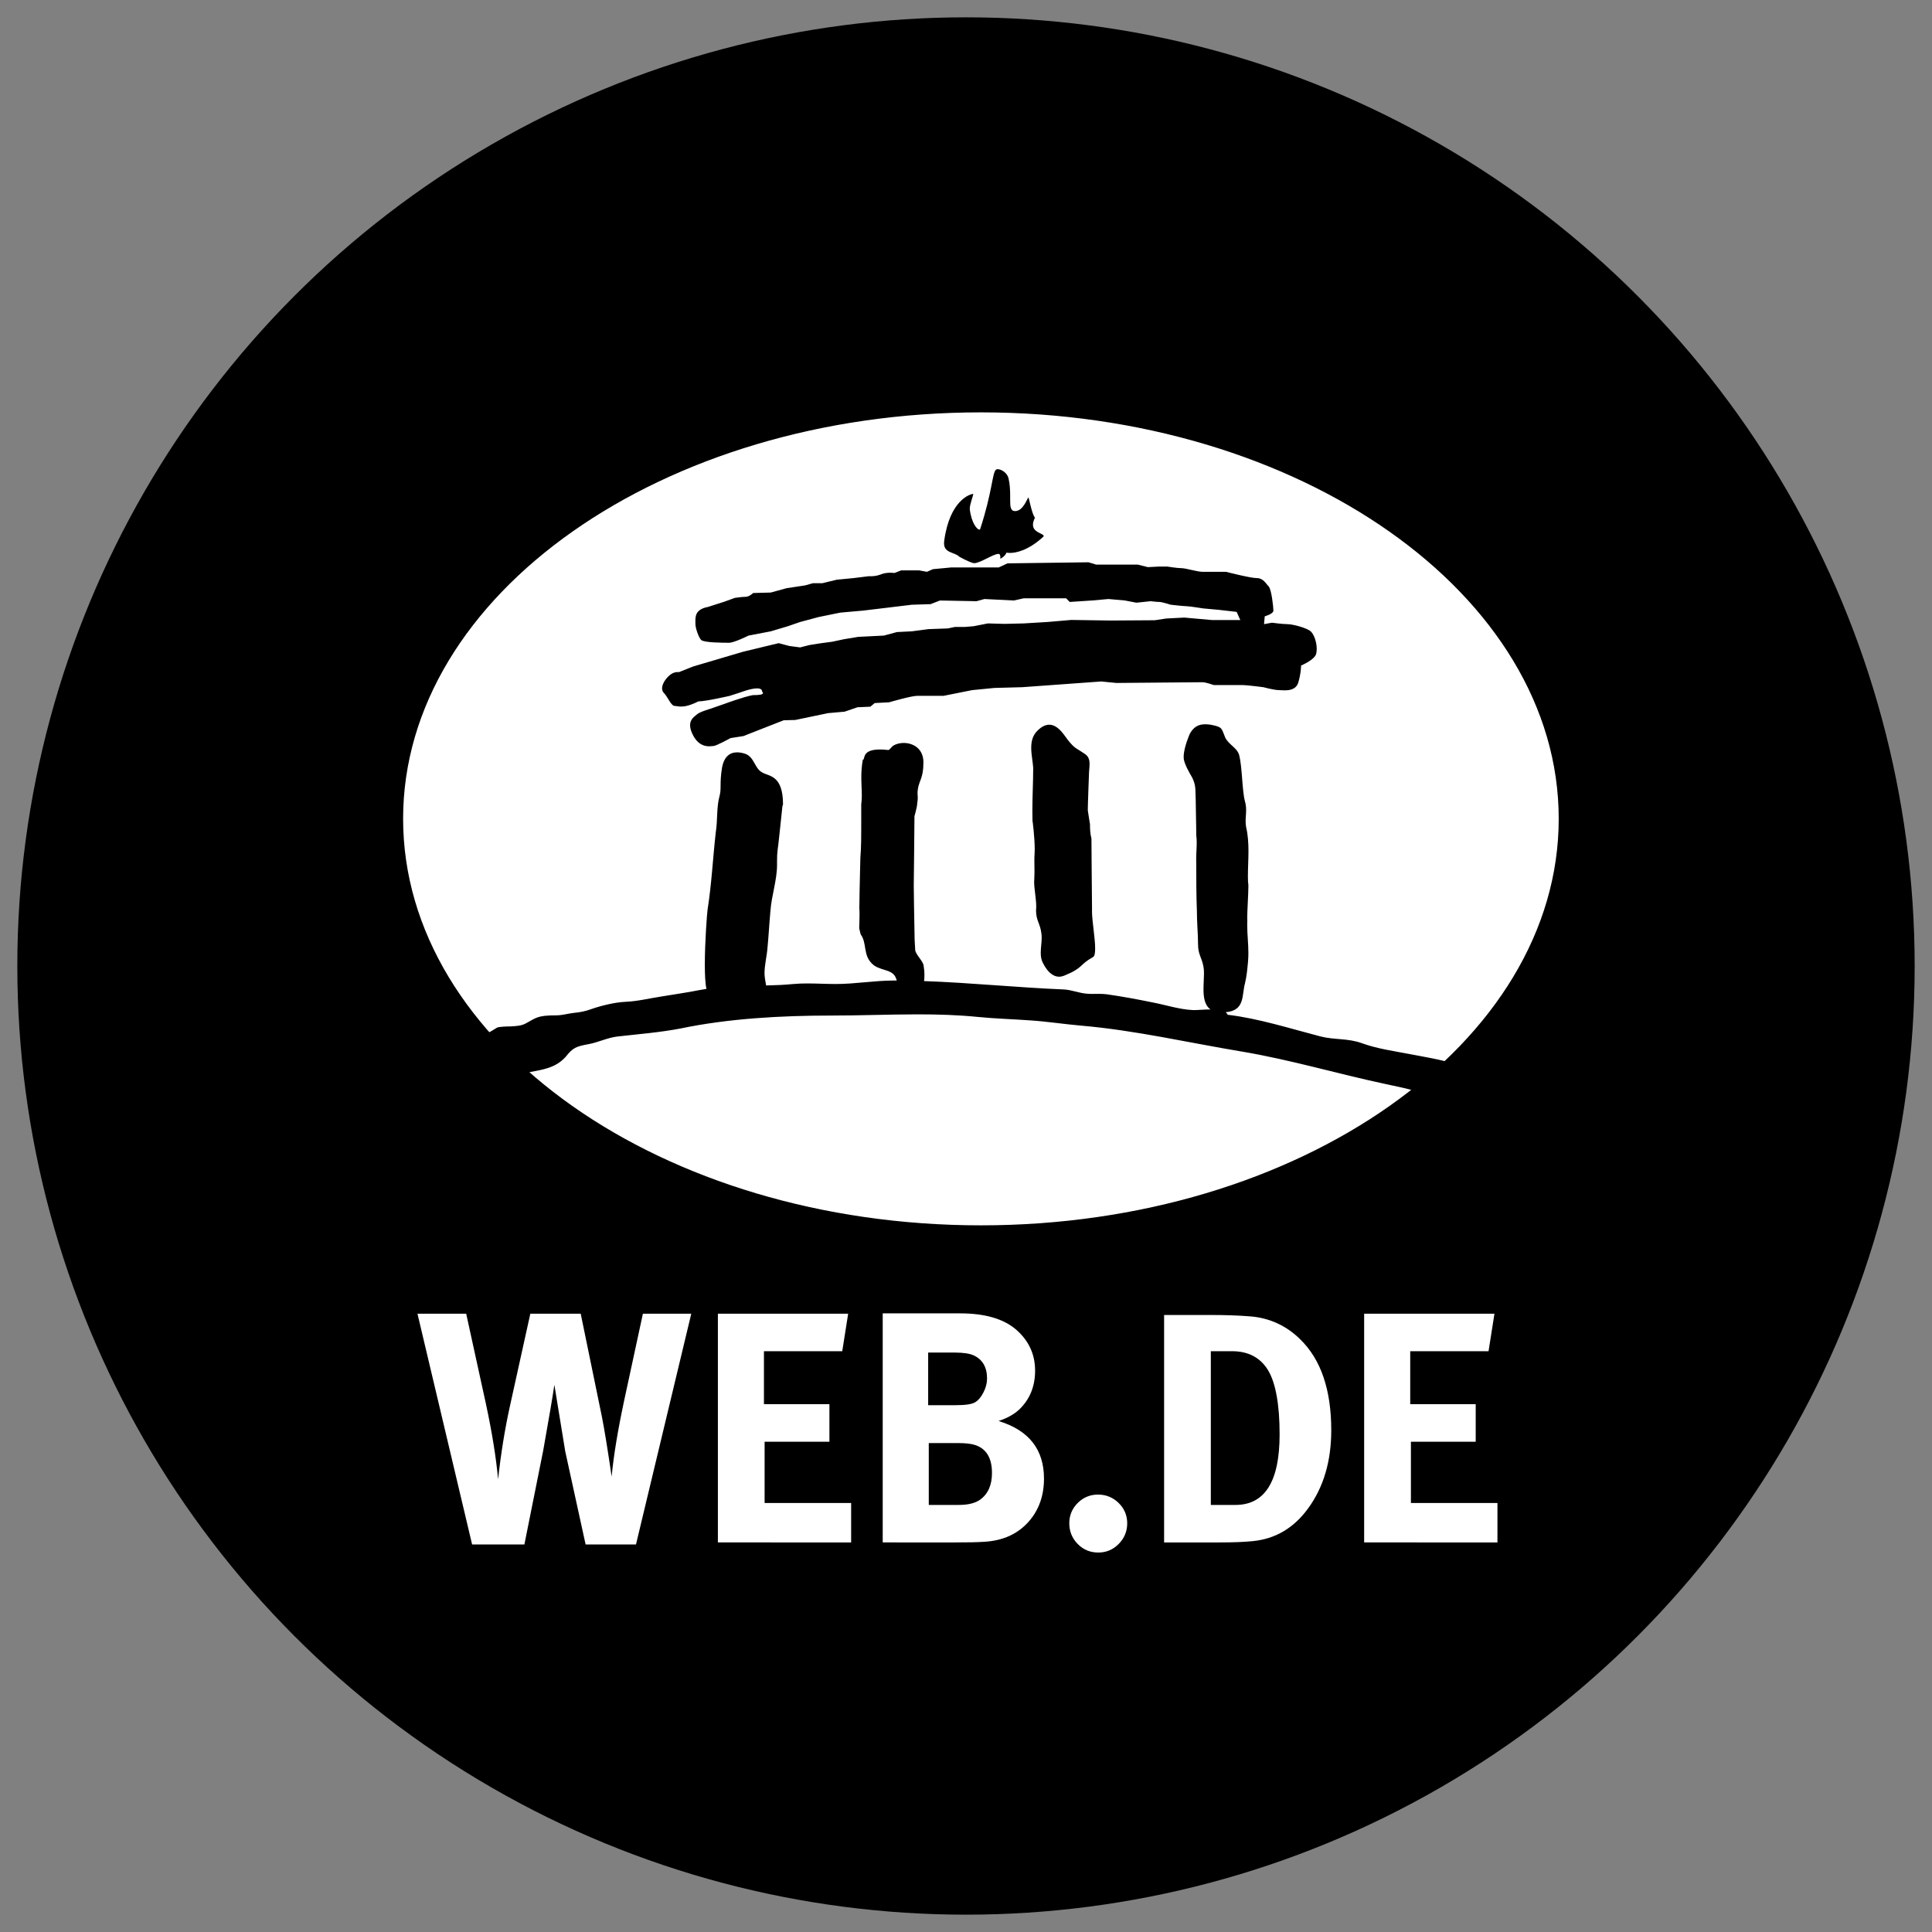 <?xml version="1.0" ?><!DOCTYPE svg  PUBLIC '-//W3C//DTD SVG 1.0//EN'  'http://www.w3.org/TR/2001/REC-SVG-20010904/DTD/svg10.dtd'><svg enable-background="new 0 0 512 512" height="512px" id="Layer_1" version="1.0" viewBox="0 0 512 512" width="512px" xml:space="preserve" xmlns="http://www.w3.org/2000/svg" xmlns:xlink="http://www.w3.org/1999/xlink"><rect x="0" y="0" width="512" height="512" fill="#808080" stroke="none"/><g><circle cx="255.999" cy="256" r="251.408"/></g><g><g><defs><rect height="310.875" id="SVGID_1_" width="323.797" x="98.101" y="100.562"/></defs><clipPath id="SVGID_2_"><use overflow="visible" xlink:href="#SVGID_1_"/></clipPath><path clip-path="url(#SVGID_2_)" d="M361.514,408.76v-60.617h34.531l-1.564,9.938h-20.756v14.043h17.352v9.947    h-17.17v16.238h22.932v10.451H361.514 M308.5,408.76v-60.275h12.209c4.135,0,7.637,0.127,10.537,0.363    c5.121,0.396,9.555,2.4,13.26,6.02c5.529,5.334,8.291,13.398,8.291,24.162c0,8.184-2.035,15.08-6.105,20.672    c-3.781,5.225-8.697,8.139-14.736,8.717c-2.324,0.236-5.227,0.342-8.717,0.342H308.5 M283.373,403.684    c0-2.1,0.75-3.887,2.229-5.375c1.486-1.479,3.277-2.229,5.377-2.229c2.143,0,3.973,0.75,5.482,2.229    c1.502,1.488,2.262,3.275,2.262,5.375c0,2.143-0.76,3.975-2.262,5.484c-1.51,1.521-3.311,2.27-5.398,2.27    c-2.152,0-3.975-0.748-5.461-2.27C284.123,407.658,283.373,405.826,283.373,403.684 M233.929,408.76v-60.705h20.499    c6.625,0,11.599,1.457,14.916,4.361c3.309,2.9,4.969,6.521,4.969,10.816c0,4.133-1.371,7.529-4.102,10.207    c-1.395,1.338-3.262,2.379-5.586,3.139c8.027,2.451,12.043,7.529,12.043,15.262c0,4.475-1.316,8.225-3.924,11.254    c-2.908,3.375-6.887,5.219-11.959,5.494c-1.854,0.131-4.44,0.172-7.754,0.172H233.929 M190.247,408.76v-60.617h34.525    l-1.568,9.938h-20.751v14.043h17.351v9.947h-17.174v16.238h22.931v10.451H190.247 M125.113,409.295l-14.48-61.152h12.912    l5.232,23.904c1.622,7.561,2.693,14.213,3.223,19.975c0.755-6.928,1.811-13.379,3.133-19.377l5.409-24.502h13.351l5.58,27.127    c0.701,3.492,1.569,8.838,2.619,16.043c0.519-5.516,1.627-12.24,3.314-20.145l4.97-23.025h12.819l-14.651,61.152h-13.351    l-5.403-24.697c-0.637-3.887-1.59-9.768-2.875-17.617c-0.407,2.85-1.394,8.664-2.962,17.447l-4.98,24.867H125.113     M253.031,358.443h-7.06v13.945h7.236c2.556,0,4.267-0.234,5.148-0.738c0.865-0.494,1.621-1.373,2.26-2.623    c0.641-1.242,0.963-2.484,0.963-3.707c0-2.957-1.162-4.992-3.486-6.107C256.984,358.699,255.292,358.443,253.031,358.443     M253.727,382.424h-7.594v16.398h7.941c2.501,0,4.386-0.473,5.669-1.393c2.096-1.52,3.141-3.877,3.141-7.07    c0-3.961-1.482-6.424-4.445-7.41C257.391,382.598,255.822,382.424,253.727,382.424 M326.459,358.08h-5.578v40.742h6.533    c7.797,0,11.695-6.223,11.695-18.67c0-7.957-1.029-13.631-3.053-17.018C334.012,359.771,330.82,358.08,326.459,358.08" fill="#FFFFFF"/><path clip-path="url(#SVGID_2_)" d="M274.309,363.262L274.309,363.262 M274.309,363.285L274.309,363.285     M260.377,369.477h-0.01c0.082-0.152,0.166-0.277,0.258-0.449C260.545,369.188,260.459,369.324,260.377,369.477" fill="#FFFFFF"/><path clip-path="url(#SVGID_2_)" d="M344.551,354.889c-0.021-0.01-0.021-0.021-0.045-0.033    C344.529,354.867,344.529,354.879,344.551,354.889 M344.57,354.922c0-0.012-0.02-0.021-0.02-0.033    C344.551,354.9,344.57,354.91,344.57,354.922 M344.592,354.951c0-0.01,0-0.02-0.021-0.029    C344.592,354.932,344.592,354.941,344.592,354.951 M344.637,354.975c0,0-0.012-0.012-0.021-0.023    C344.625,354.963,344.637,354.975,344.637,354.975 M345.965,356.408c-0.42-0.492-0.857-0.963-1.318-1.414    C345.107,355.445,345.545,355.916,345.965,356.408 M345.998,356.43c-0.012,0-0.033-0.021-0.033-0.021    S345.986,356.43,345.998,356.43 M346.082,356.537c-0.033-0.043-0.055-0.062-0.084-0.107    C346.027,356.475,346.049,356.494,346.082,356.537 M346.102,356.57c0-0.012-0.008-0.033-0.02-0.033    C346.094,356.537,346.102,356.559,346.102,356.57 M346.135,356.602c-0.012-0.01-0.012-0.01-0.021-0.021    C346.123,356.592,346.123,356.592,346.135,356.602 M346.158,356.635c0-0.012-0.012-0.012-0.012-0.023    C346.146,356.623,346.158,356.623,346.158,356.635 M346.188,356.666c-0.008-0.01-0.008-0.01-0.02-0.021    C346.18,356.656,346.18,356.656,346.188,356.666 M346.209,356.697c-0.012-0.01-0.012-0.01-0.012-0.02    C346.197,356.688,346.197,356.688,346.209,356.697 M346.221,356.719c0-0.012,0-0.012,0-0.012S346.221,356.707,346.221,356.719     M346.307,356.816L346.307,356.816 M346.328,356.838L346.328,356.838L346.328,356.838 M336.068,363.168L336.068,363.168     M336.078,363.18L336.078,363.18 M336.088,363.221c0-0.021,0-0.021,0-0.021S336.088,363.199,336.088,363.221 M336.1,363.221    L336.1,363.221 M338.82,373.514h-0.012c-0.428-4.496-1.326-7.936-2.709-10.271C337.49,365.578,338.391,369.006,338.82,373.514" fill="#FFFFFF"/><path clip-path="url(#SVGID_2_)" d="M164.96,373.287c0.139-0.695,0.284-1.391,0.439-2.107    C165.244,371.896,165.099,372.592,164.96,373.287" fill="#FFFFFF"/><path clip-path="url(#SVGID_2_)" d="M128.846,372.389c-0.021-0.107-0.043-0.234-0.076-0.342    C128.802,372.154,128.824,372.281,128.846,372.389" fill="#FFFFFF"/><path clip-path="url(#SVGID_2_)" d="M148.413,376.182c-0.353-2.166-0.744-4.574-1.184-7.244    C147.669,371.596,148.06,374.016,148.413,376.182" fill="#FFFFFF"/></g><g><defs><rect height="310.875" id="SVGID_3_" width="323.797" x="98.101" y="100.562"/></defs><clipPath id="SVGID_4_"><use overflow="visible" xlink:href="#SVGID_3_"/></clipPath><path clip-path="url(#SVGID_4_)" d="M107.339,216.982c0-59.19,68.326-107.183,152.62-107.183    c84.293,0,152.611,47.993,152.611,107.183c0,59.229-68.318,107.232-152.611,107.232    C175.665,324.215,107.339,276.211,107.339,216.982" fill="#FFFFFF"/><path clip-path="url(#SVGID_4_)" d="M107.339,216.982c0-59.19,68.326-107.183,152.62-107.183    c84.293,0,152.611,47.993,152.611,107.183c0,59.229-68.318,107.232-152.611,107.232    C175.665,324.215,107.339,276.211,107.339,216.982" fill="#FFFFFF"/><path clip-path="url(#SVGID_4_)" d="M107.339,216.982c0-59.19,68.326-107.183,152.62-107.183    c84.293,0,152.611,47.993,152.611,107.183c0,59.229-68.318,107.232-152.611,107.232    C175.665,324.215,107.339,276.211,107.339,216.982" fill="#FFFFFF"/><path clip-path="url(#SVGID_4_)" d="M259.953,324.729c-84.433,0-153.123-48.336-153.123-107.746    c0-59.378,68.69-107.702,153.123-107.702c84.447,0,153.123,48.324,153.123,107.702C413.076,276.393,344.4,324.729,259.953,324.729     M259.953,110.314c-83.865,0-152.101,47.848-152.101,106.668c0,58.842,68.236,106.717,152.101,106.717    c83.867,0,152.113-47.875,152.113-106.717C412.066,158.162,343.82,110.314,259.953,110.314" fill="#FFFFFF"/></g><g><defs><path d="M165.694,276.746c-2.629,0.299-5.109,1.553-7.588,2.012c-3.422,0.623-4.188,0.945-6.175,3.408     c-2.281,2.527-5.125,3.191-8.016,3.748c27.932,23.092,69.584,37.785,116.043,37.785c43.826,0,83.371-13.074,111.164-33.949     c-0.568-0.119-1.125-0.236-1.682-0.377c-12.467-2.645-24.697-6.244-37.176-8.439c-20.873,5.57-44.523,8.451-68.732,8.451     c-0.775,0-1.568,0-2.346-0.012c-31.017-0.223-61.735-4.809-87.103-13.527C171.252,276.168,168.415,276.434,165.694,276.746      M107.853,216.982c0,19.991,7.873,38.725,21.561,54.73c0.911-0.172,2.602-0.205,3.159-0.205c1.359-0.074,2.752-0.148,3.84-0.695     c2.982-1.551,3.068-2.25,8.333-2.25c1.547,0,3.229-0.514,4.729-0.643c1.392-0.148,2.586-0.363,3.871-0.791     c-24.72-12.606-40.71-30.46-40.71-53.285c0-59.994,73.328-101.437,148.552-101.437c89.23,0,145.674,52.502,145.674,101.373     c0,27.59-22.438,48.31-55.533,61.017c1.887,0.172,3.762,0.277,5.623,0.771c1.34,0.17,2.668,0.418,3.996,0.91     c2.463,0.879,4.939,1.434,7.465,1.916c0.557,0.107,1.113,0.193,1.682,0.311c1.145,0.205,2.281,0.408,3.439,0.633     c0.086,0.021,0.17,0.043,0.268,0.064c0.449,0.086,0.889,0.16,1.338,0.236c2.184,0.406,4.369,0.791,6.521,1.283     c19.086-17.82,30.385-39.976,30.385-63.939c0-58.82-68.225-106.668-152.086-106.668     C176.094,110.314,107.853,158.162,107.853,216.982" id="SVGID_5_"/></defs><clipPath id="SVGID_6_"><use overflow="visible" xlink:href="#SVGID_5_"/></clipPath><rect clip-path="url(#SVGID_6_)" fill="#FFFFFF" height="213.385" width="304.192" x="107.853" y="110.314"/></g><g><defs><path d="M222.164,271.197c-12.998,0-27.098,0.783-39.768,3.418c-2.699,0.525-5.516,0.898-8.312,1.23     c25.368,8.719,56.085,13.305,87.103,13.527c0.777,0.012,1.57,0.012,2.346,0.012c24.209,0,47.859-2.881,68.732-8.451     c-0.289-0.055-0.611-0.096-0.898-0.16c-14.225-2.357-28.363-5.656-42.66-6.898c-4.531-0.385-8.998-1.082-13.527-1.391     c-4.648-0.344-9.346-0.473-13.961-0.932c-5.329-0.525-10.624-0.676-15.926-0.676     C237.598,270.877,229.917,271.197,222.164,271.197 M273.348,160.61l-2.629,0.583l-7.785-0.397l-2.1,0.579l-9.683-0.182     l-2.49,0.964l-4.959,0.15l-6.426,0.782l-6.479,0.776l-6.078,0.551l-5.693,1.152l-4.92,1.311l-3.257,1.131l-4.541,1.348     l-5.89,1.131c0,0-0.387,0.199-0.965,0.46l4.166-1.007l2.313,0.6l0.417-0.095l1.757,0.47l1.205,0.156l2.437-0.626l2.672-0.419     l3.422-0.471l3.062-0.659l3.791-0.626l6.823-0.337l3.442-0.932l3.963-0.199l4.376-0.578l5.15-0.188l1.902-0.396h2.628     l2.292-0.187l3.798-0.746l4.385,0.124l5.109-0.124l6.318-0.385l6.281-0.535l10.422,0.154l11.705-0.08l3.086-0.46l4.746-0.241     l7.398,0.658h7.434l-0.021-0.053l-0.889-0.102l-4.178-0.38c0,0-3.607-0.583-4.379-0.583c-0.729,0-4.178-0.396-4.178-0.396     s-2.293-0.734-3.041-0.734c-0.762,0-2.293-0.198-2.293-0.198l-3.791,0.396l-3.021-0.578l-4.367-0.397l-4.395,0.397l-5.879,0.38     l-0.932-0.963H273.348z M273.611,254.619c-1.174-2.334,0-5.206-0.361-7.717c-0.309-2.678-1.422-3.378-1.422-6.196     c0.305-2.217-0.67-5.981-0.473-8.183c0.16-2.217-0.078-4.653,0.088-6.715c0.219-2.806-0.525-8.837-0.551-8.837     c-0.152-4.84,0.186-9.364,0.186-14.02c-0.197-3.014-1.58-7.116,1.086-9.777c1.174-1.189,2.238-1.639,3.176-1.639     c0.686,0,1.328,0.241,1.887,0.626c0.287-0.085,0.566-0.107,0.834-0.107c1.648,0,2.945,1.371,3.898,2.629     c1.426,0.921,2.484,2.688,3.172,3.588c0.555,0.386,1.156,0.691,2.207,1.414c0.684,0.428,1.059,0.932,1.24,1.515     c0.236,0.15,0.514,0.316,0.824,0.536c2.047,1.269,1.232,3.288,1.232,5.81v-0.011c0,0-0.299,7.722-0.299,9.238     c0,0,0.148,0.932,0.277,1.842c0.148,0.922,0.279,1.852,0.301,1.852c0,0,0,0,0-0.009c0,1.279,0.041,2.521,0.387,3.795     c0,0,0.041,4.724,0.084,9.452c0.02,4.707,0.064,9.42,0.064,9.43c-0.148,3.337,1.758,11.75,0.279,12.559     c-3.76,2.061-2.486,2.834-7.672,4.926c-0.469,0.188-0.898,0.273-1.326,0.273c-1.455,0-2.689-1.033-3.643-2.48     c-0.082-0.051-0.203-0.133-0.299-0.197c-0.301,0.074-0.566,0.125-0.848,0.125C276.09,258.342,274.611,256.669,273.611,254.619      M112.635,213.844c0,22.824,15.99,40.678,40.71,53.285c0.219-0.064,0.439-0.15,0.659-0.227c2.597-0.898,6.196-1.787,8.916-1.904     c3.412-0.158,6.363-0.924,9.694-1.426c3.25-0.551,6.624-1.012,9.918-1.67c0.658-0.129,1.3-0.254,1.948-0.35     c-1.017-4.551,0.113-19.797,0.301-21.012c1.082-6.78,1.392-13.677,2.201-20.624c0.471-2.988,0.167-6.437,0.942-9.307     c0.605-2.173,0-3.367,0.692-7.636c0.266-1.489,0.781-2.497,1.471-3.144c-0.031,0-0.064,0-0.091,0     c-1.128,0-2.742-0.343-4.042-2.522c-0.059-0.021-0.091-0.032-0.145-0.07c-0.176,0.021-0.375,0.038-0.604,0.038     c-1.237,0-3.101-0.417-4.461-3.293c-1.371-2.918-0.102-4.092,0.755-4.771c-0.251-0.033-0.46-0.075-0.658-0.075     c-0.621,0-1.216-1.044-1.842-2.041c-0.064,0-0.128-0.011-0.208-0.011c-0.23,0-0.451-0.133-0.67-0.364     c-0.128,0.01-0.251,0.021-0.358,0.021c-0.782,0-1.286-0.162-1.703-0.162c-0.964,0-1.821-2.403-2.86-3.443     c-1.054-1.054-0.241-2.999,1.194-4.391c1.012-1.007,1.966-1.152,2.458-1.152c0.221,0,0.338,0.038,0.338,0.038l3.797-1.516     l12.654-3.743c-2.084-0.032-5.196-0.161-5.779-0.723c-0.316-0.326-0.626-0.953-0.9-1.644c-0.438-0.075-0.787-0.188-1.006-0.306     c-1.36-0.101-2.543-0.284-2.876-0.604c-0.744-0.776-1.516-3.256-1.516-4.188c0-0.965-0.193-2.447,0.771-3.411     c0.933-0.933,2.447-1.131,2.447-1.131l4.374-1.382l2.871-1.054c0,0,1.902-0.273,2.822-0.273c0.986,0,2.03-1.006,2.03-1.006     l4.649-0.124l4.186-1.151l4.928-0.734l2.073-0.594h2.491l3.801-0.92l4.37-0.429l4.154-0.504c0,0,0.182,0.011,0.472,0.011     c0.601,0,1.654-0.064,2.66-0.481c0.847-0.365,1.812-0.451,2.549-0.451c0.634,0,1.094,0.065,1.094,0.065l1.788-0.703h1.505h3.255     l2.062,0.397l1.59-0.702l4.878-0.46h1.317h6.08c-0.264-0.145-0.441-0.241-0.441-0.241c-0.866-0.889-2.469-1.012-3.401-1.843     c-0.764-0.375-1.38-0.712-1.38-0.712c-1.361-1.392-4.542-0.888-4.081-4.225c1.468-10.936,7-12.456,7.653-12.456     c0.037,0,0.059,0.01,0.068,0.01c0.054,0.128-0.395,1.338-0.69,2.458c1.591-1.617,3.039-1.965,3.353-1.965     c0.049,0,0.07,0.011,0.07,0.021c0,0,0,0.011,0,0.021c0,0.306-0.793,2.373-0.922,3.556c0.703-0.626,1.361-1.012,1.875-1.242     c1.412-5.65,1.549-8.52,2.281-9.244c0.107-0.113,0.295-0.166,0.502-0.166c0.572,0,1.383,0.344,2.02,0.964     c0.064-0.118,0.145-0.22,0.209-0.294c0.107-0.113,0.295-0.177,0.514-0.177c0.857,0,2.336,0.825,2.797,2.218     c0.857,0.315,1.83,1.107,2.119,2.259c0.211,0.91,0.318,1.8,0.369,2.629c0.045-0.075,0.07-0.107,0.104-0.107h0.01     c0.117,0.117,0.461,1.863,0.879,3.347c1.092-1.065,1.676-2.844,1.854-2.844l0,0c0.127,0.134,0.533,2.271,1.039,3.84     c0.561-0.889,0.889-1.788,1.01-1.788c0,0,0,0.011,0.01,0.011c0.199,0.186,0.924,4.53,1.748,5.344c0,0-0.557,0.884-0.557,1.896     c0,0.097,0,0.188,0.02,0.273c0.451,0.209,0.771,0.396,0.771,0.605c0,0.085-0.043,0.171-0.16,0.284     c-0.053,0.042-0.096,0.085-0.139,0.118c0.965,1.099,2.967,1.253,2.184,1.945c-4.084,3.705-7.309,4.22-8.793,4.22     c-0.578,0-0.898-0.076-0.898-0.076c-0.021,0.076-0.053,0.145-0.084,0.209l17.049-0.199l1.682,0.504l1.049-0.011l0.375,0.113h7.08     h2.869l2.016,0.503h0.727l0.494,0.135l2.461-0.135h2.092c0,0,2.643,0.438,3.801,0.438c0.576,0,1.67,0.242,2.762,0.504     c0.559,0.011,1.521,0.219,2.527,0.449c0.088,0.011,0.15,0.011,0.205,0.011h6.285c0,0,0.859,0.219,2.037,0.502h0.695     c0,0,2.357,0.617,4.596,1.088c0.344,0.042,0.641,0.075,0.857,0.075c0.521,0,0.941,0.133,1.305,0.354     c0.59,0.096,1.082,0.155,1.426,0.155c1.703,0,2.357,1.435,3.139,2.212c0.031,0.021,0.062,0.063,0.084,0.112     c0.9,0.45,1.402,1.371,1.961,1.939c0.75,0.771,1.242,5.419,1.242,6.394c0,0.429-0.492,0.793-1.018,1.044     c0.6,0,1.691,0.197,2.826,0.503c1.426,0.044,5.152,1.029,6.105,1.977c0.301,0.295,0.58,0.765,0.836,1.322     c0.535,0.247,0.973,0.482,1.223,0.728c0.963,0.975,1.85,3.651,1.391,5.821c-0.354,1.666-4.027,3.171-4.027,3.171     s0.064,1.755-0.707,4.384c-0.523,1.907-2.229,2.186-3.619,2.186c-0.6,0-1.113-0.053-1.488-0.053     c-1.373,0-4.189-0.772-4.189-0.772s-4.391-0.578-5.506-0.578h-7.625c0,0-2.055-0.74-3.041-0.74c-0.965,0-22.77,0.198-22.77,0.198     l-4.006-0.392l-20.922,1.511l-7.406,0.188l-5.891,0.584l-7.588,1.509h-7.022c-1.51,0-7.401,1.713-7.401,1.713l-3.809,0.193     l-1.15,0.969l-3.412,0.15l-3.411,1.162l-4.375,0.396l-8.697,1.81l-3.09,0.085l-10.652,4.183l-3.421,0.547     c0,0-1.205,0.67-2.388,1.252c0.524,0.055,1.06,0.188,1.59,0.369c0.086,0.033,0.161,0.064,0.23,0.103     c0.096-0.011,0.182-0.011,0.284-0.011c0.723,0,1.478,0.162,2.228,0.413c1.06,0.428,1.655,1.231,2.157,2.109     c1.36,0.578,1.906,1.832,2.577,2.972c1.221,0.568,3.063,0.799,4.181,2.94c1.554,0.808,3.059,2.464,3.059,7.412l-0.155,0.459     l-0.653,6.332c-0.605,6.104-0.772,5.086-0.772,8.642c0.146,4.263-1.445,8.532-1.756,12.752c-0.303,3.292-0.461,6.624-0.775,9.762     c-0.144,2.346-0.911,4.97-0.777,7.315c0.965-0.055,1.917-0.129,2.849-0.221c1.243-0.117,2.479-0.154,3.728-0.154     c2.528,0,5.062,0.154,7.514,0.154c5.114,0,10.232-0.92,15.31-0.92c0.279,0,0.552,0,0.846,0c-0.074-0.295-0.166-0.605-0.336-0.943     c0,0,0,0-0.016-0.01c-0.537-0.24-1.041-0.572-1.479-1.034c-0.177-0.159-0.328-0.347-0.46-0.525     c-1.405-0.535-3.138-0.765-4.322-2.029c-2.368-2.355-1.249-5.393-2.952-7.706c0,0-0.273-1.136-0.347-1.451     c-0.124-0.579,0.149-2.63,0-5.452c0-0.776,0.074-4.033,0.074-4.814c0,0,0.053-2.127,0.097-4.252     c0.059-2.152,0.091-4.278,0.103-4.278v0.011c0.229-3.117,0.229-4.617,0.229-11.867v-1.184v-1.184     c0.503-3.401-0.502-6.854,0.428-11.856l0.151,0.032c0.374-0.551-0.119-2.689,4.39-2.689c0.601,0,1.302,0.043,2.126,0.134     c0.011,0,0.022,0,0.033,0c0.406,0,0.711-0.679,1.316-1.13c0.755-0.471,1.757-0.723,2.807-0.723c0.824,0,1.677,0.149,2.446,0.503     c0.086-0.011,0.188-0.011,0.284-0.011c1.842,0,3.798,0.798,4.708,2.662c1.402,0.712,2.5,2.084,2.566,4.279     c0.085,4.342-1.12,4.99-1.474,7.358c-0.273,2.018,0.231,1.44-0.192,3.92c0.149,0-0.659,3.224-0.691,3.224c0,0,0,0,0-0.011     c0,3.454-0.197,18.036-0.197,18.347c0,1.36,0.118,8.685,0.229,14.411c0.011,0,0.043,0.681,0.075,1.35     c0.044,0.67,0.075,1.338,0.075,1.338v-0.01c0,1.082,2.063,2.992,2.218,4.112c0.097,0.589,0.176,1.205,0.209,1.832     c10.727,0.557,21.432,1.557,32.137,2.008c1.018,0.053,2.002,0.283,2.977,0.523c1.094,0.086,2.152,0.359,3.191,0.611     c0.473,0.039,0.941,0.047,1.436,0.047c0.289,0,0.557,0,0.857-0.008c0.277,0,0.557,0,0.836,0c0.707,0,1.391,0.02,2.098,0.105     c2.816,0.408,5.656,0.889,8.461,1.426c2.186,0.385,4.359,0.812,6.512,1.252c1.908,0.359,3.857,0.891,5.805,1.312     c0.688,0.086,1.342,0.17,1.994,0.193c0.117,0,0.246,0,0.385,0c1.027,0,2.742-0.15,4.381-0.172     c-3.115-2.17-1.254-8.277-1.887-11.348c-0.459-2.511-1.445-3.138-1.445-5.955c0-2.677-0.299-5.548-0.299-9.312v0.321     c-0.172-4.268-0.172-8.494-0.172-12.756v0.461c-0.129-2.678,0.322-5.044,0-7.557c0-2.993-0.129-7.374-0.129-9.574     c-0.16-2.533,0.129-3.502-0.941-5.714c-0.814-1.381-1.896-3.283-2.207-4.825c-0.363-2.48,1.586-6.791,1.586-6.801     c0.996-1.756,2.195-2.5,4.068-2.5c0.482,0,1.008,0.043,1.588,0.139c0.66,0.134,1.154,0.257,1.551,0.364     c0.354,0.021,0.762,0.074,1.189,0.144c2.602,0.515,2.719,0.81,3.297,2.336c1.779,0.493,1.598,1.056,2.518,3.159     c0.117,0.251,0.248,0.473,0.408,0.68c0.225,0.209,0.428,0.44,0.611,0.692c1.006,1.018,2.227,1.788,2.623,3.213     c0.846,3.213,0.76,9.451,1.553,12.283c0.729,2.566-0.16,4.419,0.301,6.785c1.133,4.852,0.32,10.036,0.502,14.765     c0.322,0-0.354,8.853-0.182,9.934c-0.172,3.796,0.504,7.085,0.182,10.851c-0.182,2.059-0.354,3.957-0.803,5.845     c-0.684,2.545-0.289,5.518-2.516,6.908c6.809,1.232,13.707,3.365,20.359,5.109c0.492,0.055,0.986,0.107,1.486,0.15     c33.096-12.707,55.533-33.426,55.533-61.017c0-48.871-56.443-101.373-145.674-101.373     C185.963,112.408,112.635,153.851,112.635,213.844" id="SVGID_7_"/></defs><clipPath id="SVGID_8_"><use overflow="visible" xlink:href="#SVGID_7_"/></clipPath><g clip-path="url(#SVGID_8_)"><defs><rect height="178.557" id="SVGID_9_" width="295.731" x="111.88" y="111.781"/></defs><clipPath id="SVGID_10_"><use overflow="visible" xlink:href="#SVGID_9_"/></clipPath></g></g><g><defs><rect height="310.875" id="SVGID_11_" width="323.797" x="98.101" y="100.562"/></defs><clipPath id="SVGID_12_"><use overflow="visible" xlink:href="#SVGID_11_"/></clipPath><g clip-path="url(#SVGID_12_)"><defs><path d="M228.242,213.132" id="SVGID_13_"/></defs><clipPath id="SVGID_14_"><use overflow="visible" xlink:href="#SVGID_13_"/></clipPath><g clip-path="url(#SVGID_14_)"><defs><path d="M228.242,213.132" id="SVGID_15_"/></defs><clipPath id="SVGID_16_"><use overflow="visible" xlink:href="#SVGID_15_"/></clipPath><linearGradient gradientTransform="matrix(0 10.402 10.402 0 -7685.773 220.633)" gradientUnits="userSpaceOnUse" id="SVGID_17_" x1="-0.721" x2="-0.721" y1="760.81" y2="760.81"><stop offset="0" style="stop-color:#FFE495"/><stop offset="1" style="stop-color:#D1BD7D"/></linearGradient><path clip-path="url(#SVGID_16_)" d="M228.242,213.132" fill="url(#SVGID_17_)"/></g></g></g><g><defs><path d="M274.896,193.677c-1.266,1.259-1.611,2.85-1.611,4.493c0,1.821,0.426,3.723,0.523,5.312     c0,3.77-0.219,7.477-0.219,11.337c0,0.867,0.01,1.757,0.031,2.657c0.027,0,0.594,4.542,0.594,7.567     c0,0.459-0.01,0.899-0.041,1.269c-0.053,0.573-0.053,1.167-0.053,1.788c0,0.992,0.029,2.019,0.029,3.042     c0,0.632-0.02,1.269-0.053,1.875c-0.025,0.208-0.037,0.428-0.037,0.648c0,1.906,0.551,4.551,0.551,6.532     c0,0.364-0.012,0.702-0.053,1.012c0,2.818,1.125,3.519,1.426,6.196c0.053,0.347,0.074,0.712,0.074,1.086     c0,1.302-0.248,2.684-0.248,4.01c0,0.912,0.119,1.8,0.537,2.626c0.633,1.28,1.457,2.431,2.441,3.089     c0.58,0.396,1.199,0.626,1.885,0.626c0.43,0,0.857-0.091,1.328-0.272c5.184-2.099,3.92-2.863,7.668-4.937     c0.408-0.22,0.559-1.049,0.559-2.206c0.01-2.784-0.838-7.4-0.838-9.923c0-0.144,0-0.294,0.012-0.418     c0-0.01-0.041-4.729-0.086-9.441c-0.031-4.729-0.074-9.446-0.074-9.446c-0.342-1.27-0.385-2.518-0.385-3.802     c0,0.011,0,0.011,0,0.011c-0.012,0-0.15-0.921-0.301-1.842c-0.139-0.922-0.268-1.843-0.279-1.843     c0-1.516,0.301-9.237,0.301-9.237v0.016c0-1.11,0.17-2.131,0.17-3.021c0-1.14-0.254-2.083-1.41-2.794     c-2.047-1.403-2.4-1.238-3.986-3.149c-0.91-0.932-2.645-4.482-5.291-4.482C277.139,192.055,276.08,192.488,274.896,193.677      M315.322,194.443c0,0.011-1.639,3.621-1.639,6.121c0,0.241,0.021,0.46,0.041,0.669c0.322,1.559,1.416,3.454,2.23,4.846     c1.068,2.207,0.771,3.181,0.92,5.704c0,2.206,0.148,6.591,0.148,9.575c0.088,0.659,0.119,1.289,0.119,1.948     c0,1.463-0.141,2.898-0.141,4.435c0,0.38,0,0.777,0.021,1.172v-0.364c0,4.225,0,8.414,0.16,12.66v-0.321     c0,3.764,0.314,6.633,0.314,9.301c0,2.844,0.973,3.443,1.432,5.975c0.109,0.522,0.141,1.132,0.141,1.79     c0,1.285-0.129,2.764-0.129,4.188c0,2.195,0.311,4.279,1.865,5.373c-1.639,0-3.33,0.17-4.383,0.17c-0.127,0-0.254,0-0.363-0.012     c-3.48-0.158-7.09-1.348-10.539-2.008c-4.027-0.826-8.139-1.592-12.252-2.176c-0.695-0.084-1.393-0.105-2.088-0.105     c-0.289,0-0.557,0-0.846,0c-0.279,0.012-0.559,0.012-0.838,0.012c-0.533,0-1.08-0.012-1.605-0.07     c-2.014-0.182-3.92-1.008-6.008-1.115c-12.318-0.502-24.633-1.777-36.994-2.216c0.063-0.515,0.097-1.028,0.097-1.559     c0-0.899-0.086-1.788-0.23-2.629c-0.167-1.12-2.217-3.021-2.217-4.101v0.01c0,0-0.032-0.67-0.075-1.34     c-0.043-0.679-0.064-1.359-0.075-1.359v0.012c-0.113-5.726-0.23-13.052-0.23-14.422c0-0.305,0.187-14.882,0.187-18.336     c0,0.011,0,0.011,0,0.011c0.043,0,0.724-2.7,0.724-3.159c0-0.043-0.011-0.071-0.021-0.071c0.139-0.808,0.171-1.291,0.171-1.654     c0-0.472-0.064-0.701-0.064-1.183c0-0.263,0.021-0.59,0.085-1.077c0.343-2.281,1.474-2.973,1.474-6.961c0-0.135,0-0.263,0-0.396     c-0.113-3.454-2.775-4.89-5.222-4.89c-1.039,0-2.051,0.264-2.795,0.734c-0.605,0.45-0.92,1.141-1.327,1.141     c-0.012,0-0.022,0-0.034-0.011c-0.814-0.096-1.514-0.133-2.126-0.133c-4.499,0-4.004,2.141-4.391,2.698l-0.149-0.043     c-0.322,1.73-0.408,3.289-0.408,4.708c0,1.75,0.13,3.331,0.13,4.825c0,0.787-0.033,1.568-0.15,2.324v1.184v1.184     c0,7.24,0,8.755-0.23,11.866v-0.011c0,0-0.044,2.138-0.103,4.28c-0.042,2.125-0.097,4.251-0.097,4.251     c0,0.782-0.075,4.038-0.075,4.82c0.043,0.654,0.054,1.28,0.054,1.843c0,1.413-0.081,2.511-0.081,3.142     c0,0.199,0,0.355,0.027,0.462c0.075,0.321,0.348,1.452,0.348,1.452c1.715,2.313,0.584,5.35,2.95,7.711     c1.896,2.002,5.191,1.392,6.271,3.593c0.177,0.354,0.278,0.646,0.343,0.941c-0.272,0-0.557,0-0.846,0     c-5.066,0-10.185,0.922-15.3,0.922c-2.462,0-5.001-0.15-7.513-0.15c-1.258,0-2.496,0.033-3.737,0.15     c-2.346,0.23-4.762,0.332-7.221,0.385c-0.105-0.732-0.314-1.59-0.399-2.627c-0.012-0.211-0.023-0.43-0.023-0.638     c0-2.207,0.643-4.622,0.788-6.771c0.315-3.136,0.471-6.468,0.781-9.761c0.296-4.032,1.742-8.092,1.751-12.163     c0-0.197-0.009-0.39-0.009-0.588c0-3.555,0.176-2.534,0.763-8.644l0.671-6.33l0.155-0.471c0-7.862-3.797-7.39-5.548-8.478     c-2.007-1.087-2.007-3.946-4.375-4.894c-0.75-0.251-1.505-0.413-2.228-0.413c-1.864,0-3.475,1.049-4.016,4.101     c-0.691,4.252-0.076,5.457-0.691,7.631c-0.776,2.876-0.46,6.32-0.943,9.313c-0.797,6.94-1.108,13.838-2.19,20.617     c-0.133,0.858-0.728,8.499-0.728,14.597c0,2.663,0.112,5.034,0.428,6.428c-0.658,0.1-1.3,0.209-1.948,0.336     c-3.304,0.66-6.667,1.119-9.929,1.67c-3.331,0.506-6.271,1.281-9.692,1.426c-2.71,0.123-6.32,1.008-8.906,1.908     c-1.559,0.576-2.909,0.846-4.542,1.006c-1.505,0.148-3.169,0.662-4.728,0.662c-5.265,0-5.339,0.686-8.323,2.238     c-1.086,0.547-2.49,0.623-3.839,0.697c-0.702,0-3.106,0.043-3.641,0.354c-1.633,0.975-2.753,1.906-4.574,1.98     c-1.987,0.107-2.598,1.113-4.343,1.865c-1.247,0.492-2.721,0.619-4,1.197c-1.475,0.668-2.363,1.051-3.481,2.102     c-1.13,0.994-3.025,1.691-3.759,3.064c-0.054,0.127-0.064,0.266-0.064,0.426c0,1.285,1.553,3.258,1.96,4.648     c0.615,2.014-0.493,2.014,1.622,2.314c0.301,0.041,0.616,0.062,0.932,0.062c0.888,0,1.847-0.148,2.645-0.363     c2.008-0.471,3.873-0.559,5.891-1.006c2.325-0.473,4.493-0.781,6.823-1.094c2.596-0.318,4.45-2.162,6.929-2.943     c0.68-0.182,1.36-0.334,2.051-0.473c0.011,0,0.021,0,0.021,0c3.4-0.674,6.845-1.059,9.553-4.027     c1.971-2.494,2.753-2.783,6.164-3.416c2.48-0.451,4.954-1.703,7.599-2.014c5.43-0.611,11.273-1.082,16.693-2.119     c12.68-2.658,26.781-3.43,39.778-3.43c7.755,0,15.433-0.32,23.128-0.32c5.302,0,10.598,0.15,15.927,0.686     c4.615,0.461,9.312,0.58,13.951,0.92c4.535,0.301,8.99,1.008,13.52,1.393c14.32,1.242,28.457,4.541,42.68,6.898     c12.789,2.162,25.309,5.902,38.066,8.609c2.227,0.484,4.434,0.924,6.641,1.502c0.449,0.129,0.896,0.234,1.328,0.363     c2.023,0.578,2.912,2.529,4.646,3.33c0.74,0.311,1.801,0.076,2.453,0.396c0.695,0.301,0.762,0.963,1.426,1.307     c0.889,0.473,2.389,0.494,3.703,0.494c0.088,0,0.174-0.01,0.26-0.01h0.268c0.395,0,0.738,0.01,1.037,0.02     c0.557,0.033,1.328,0.062,2.207,0.062c2.914,0,6.941-0.375,7.84-2.537c0.16-0.375,0.225-0.803,0.225-1.273     c0-2.41-1.916-5.645-3.438-6.361c-2.805-1.361-7.26-1.639-10.314-2.604c-3.908-1.264-8.064-1.896-12.133-2.678     c-4.338-0.836-8.484-1.393-12.586-2.859c-3.643-1.361-7.326-0.855-11.041-1.82c-8.033-2.088-16.396-4.766-24.551-5.73     c-0.105-0.277-0.299-0.492-0.533-0.674c5.152-0.441,4.242-4.418,5.119-7.68c0.461-1.896,0.621-3.791,0.814-5.855     c0.055-0.722,0.086-1.45,0.086-2.146c0-2.527-0.311-4.905-0.311-7.492c0-0.396,0.012-0.804,0.031-1.21     c-0.02-0.106-0.031-0.315-0.031-0.6c0-1.777,0.311-6.475,0.311-8.434c0-0.546-0.031-0.889-0.086-0.889     c-0.021-0.537-0.043-1.099-0.043-1.645c0-2.195,0.148-4.455,0.148-6.715c0-2.158-0.127-4.321-0.621-6.405     c-0.107-0.546-0.127-1.06-0.127-1.568c0-0.986,0.127-1.93,0.127-2.935c0-0.719-0.064-1.463-0.299-2.282     c-0.781-2.833-0.707-9.071-1.543-12.285c-0.557-1.976-2.678-2.678-3.662-4.584c-1.082-2.512-0.611-2.817-3.748-3.444     c-0.59-0.1-1.104-0.144-1.586-0.144C317.527,191.942,316.309,192.687,315.322,194.443 M266.996,149.294l-2.324,1.082h-11.24     h-1.318l-4.877,0.46l-1.591,0.701l-2.052-0.379h-3.255h-1.515l-1.789,0.69c0,0-0.45-0.069-1.097-0.069     c-0.722,0-1.698,0.091-2.545,0.461c-1.007,0.406-2.061,0.472-2.661,0.472c-0.288,0-0.47-0.011-0.47-0.011l-4.146,0.508     l-4.38,0.424l-3.792,0.92h-2.49l-2.093,0.583l-4.918,0.745l-4.186,1.15l-4.654,0.124c0,0-1.039,1.007-2.013,1.007     c-0.932,0-2.834,0.279-2.834,0.279l-2.869,1.039l-4.365,1.392c0,0-1.526,0.198-2.446,1.129c-0.691,0.692-0.793,1.635-0.793,2.479     c0,0.327,0.011,0.659,0.011,0.932c0,0.932,0.782,3.412,1.515,4.188c0.765,0.738,6.079,0.738,7.407,0.738     c1.344,0,5.15-1.9,5.15-1.9l5.892-1.129l4.53-1.35l3.254-1.125l4.921-1.317l5.704-1.163l6.079-0.54l6.47-0.776l6.44-0.778     l4.953-0.154l2.491-0.969l9.683,0.188l2.098-0.579l7.787,0.391l2.629-0.579h11.24l0.941,0.963l5.883-0.385l4.391-0.391     l4.359,0.391l3.029,0.583l3.793-0.396c0,0,1.531,0.197,2.291,0.197c0.74,0,3.021,0.738,3.021,0.738s3.459,0.392,4.186,0.392     c0.771,0,4.395,0.584,4.395,0.584l4.176,0.38l4.723,0.541l0.965,2.168h-7.434l-7.4-0.659l-4.736,0.242l-3.104,0.466     l-11.697,0.075l-10.432-0.155l-6.275,0.54l-6.314,0.381l-5.107,0.122l-4.387-0.122l-3.787,0.743l-2.292,0.188h-2.64l-1.89,0.396     l-5.163,0.188l-4.376,0.578l-3.961,0.197l-3.444,0.932l-6.822,0.342l-3.792,0.628l-3.062,0.654l-3.422,0.459l-2.662,0.429     l-2.448,0.626l-2.875-0.385l-2.816-0.743l-9.499,2.291l-13.137,3.882l-3.797,1.505c0,0-0.117-0.021-0.336-0.021     c-0.494,0-1.447,0.139-2.459,1.15c-0.974,0.954-1.664,2.169-1.664,3.165c0,0.461,0.139,0.878,0.47,1.222     c0.799,0.797,1.478,2.388,2.191,3.079c0.219,0.231,0.439,0.364,0.67,0.364c0.417,0,0.921,0.166,1.703,0.166     c0.974,0,2.367-0.257,4.584-1.371c1.971,0,8.321-1.472,8.321-1.472l2.875-0.933c0,0,2.688-1.043,4.375-1.043     c0.755,0,1.317,0.225,1.317,0.847c0.15,0.155,0.23,0.288,0.23,0.395c0,0.386-0.878,0.547-2.698,0.547     c-2.378,0.418-7.412,2.281-7.412,2.281l-3.796,1.318c0,0-2.941,0.857-3.611,1.515c-0.482,0.482-1.798,1.13-1.798,2.86     c0,0.615,0.165,1.36,0.604,2.291c0.692,1.474,1.516,2.304,2.324,2.753c0.765,0.439,1.537,0.541,2.126,0.541     c0.508,0,0.899-0.08,1.129-0.08c0.739,0,4.531-2.095,4.531-2.095l3.422-0.536l10.652-4.187l3.088-0.081l8.686-1.81l4.393-0.39     l3.396-1.168l3.42-0.15l1.152-0.964l3.807-0.197c0,0,5.892-1.714,7.402-1.714h7.019l7.588-1.515l5.893-0.579l7.406-0.199     l20.916-1.515l4.006,0.395c0,0,21.807-0.197,22.781-0.197s3.031,0.75,3.031,0.75h7.627c1.123,0,5.504,0.566,5.504,0.566     s2.826,0.778,4.176,0.778c0.385,0,0.9,0.058,1.488,0.058c1.414,0,3.117-0.284,3.643-2.185c0.631-2.189,0.695-3.77,0.695-4.23     c0-0.102,0-0.155,0-0.155s3.686-1.517,4.027-3.181c0.086-0.397,0.127-0.826,0.127-1.249c0-1.858-0.736-3.775-1.52-4.562     c-0.975-0.97-4.84-1.977-6.211-1.977c-1.307,0-4.135-0.385-4.135-0.385l-2.098,0.385l0.191-2.083c0,0,2.293-0.594,2.293-1.515     c0-0.975-0.516-5.623-1.242-6.394c-0.781-0.777-1.436-2.212-3.139-2.212c-1.748,0-8.184-1.671-8.184-1.671h-6.275     c-1.316,0-4.381-0.963-5.504-0.963c-1.168,0-3.793-0.428-3.793-0.428h-2.1l-3.053,0.154l-2.635-0.669h-2.871h-8.182l-2.014-0.616     L266.996,149.294z M263.896,124.516c-0.963,0.974-0.891,5.703-4.146,15.707c-0.031,0.097-0.1,0.139-0.197,0.139     c-0.582,0-2.094-1.676-2.554-5.415c0-0.047,0-0.111,0-0.154c-0.01-1.087,0.933-3.519,0.933-3.851c0-0.011,0-0.021,0-0.021     c0-0.01-0.021-0.021-0.07-0.021c-0.643,0-6.175,1.527-7.643,12.461c-0.032,0.225-0.042,0.423-0.042,0.622     c0,2.656,2.849,2.292,4.113,3.597c0,0,2.399,1.329,3.609,1.634c0.088,0.022,0.172,0.033,0.283,0.033     c0.777,0,2.043-0.617,3.279-1.227c1.242-0.616,2.447-1.232,3.137-1.232c0.043,0,0.107,0.01,0.156,0.027     c0.303,0.074,0.357,0.61,0.357,0.964c0,0.176-0.01,0.304-0.01,0.304s1.285-0.626,1.623-1.633c0,0,0.32,0.085,0.896,0.085     c1.484,0,4.709-0.515,8.801-4.23c0.117-0.113,0.16-0.198,0.16-0.284c0-0.637-2.836-0.878-2.836-2.929     c0-1.013,0.545-1.901,0.545-1.901c-0.818-0.819-1.562-5.163-1.75-5.351l0,0c-0.232,0-1.32,3.61-3.525,3.61     c-1.225,0-1.311-1.173-1.311-3.004c0-0.3,0-0.616,0-0.953c0-1.36-0.039-3-0.43-4.73c-0.375-1.525-1.967-2.425-2.865-2.425     C264.191,124.339,264.004,124.403,263.896,124.516" id="SVGID_18_"/></defs><clipPath id="SVGID_19_"><use overflow="visible" xlink:href="#SVGID_18_"/></clipPath><rect clip-path="url(#SVGID_19_)" height="170.452" width="287.966" x="111.452" y="124.339"/></g></g></svg>